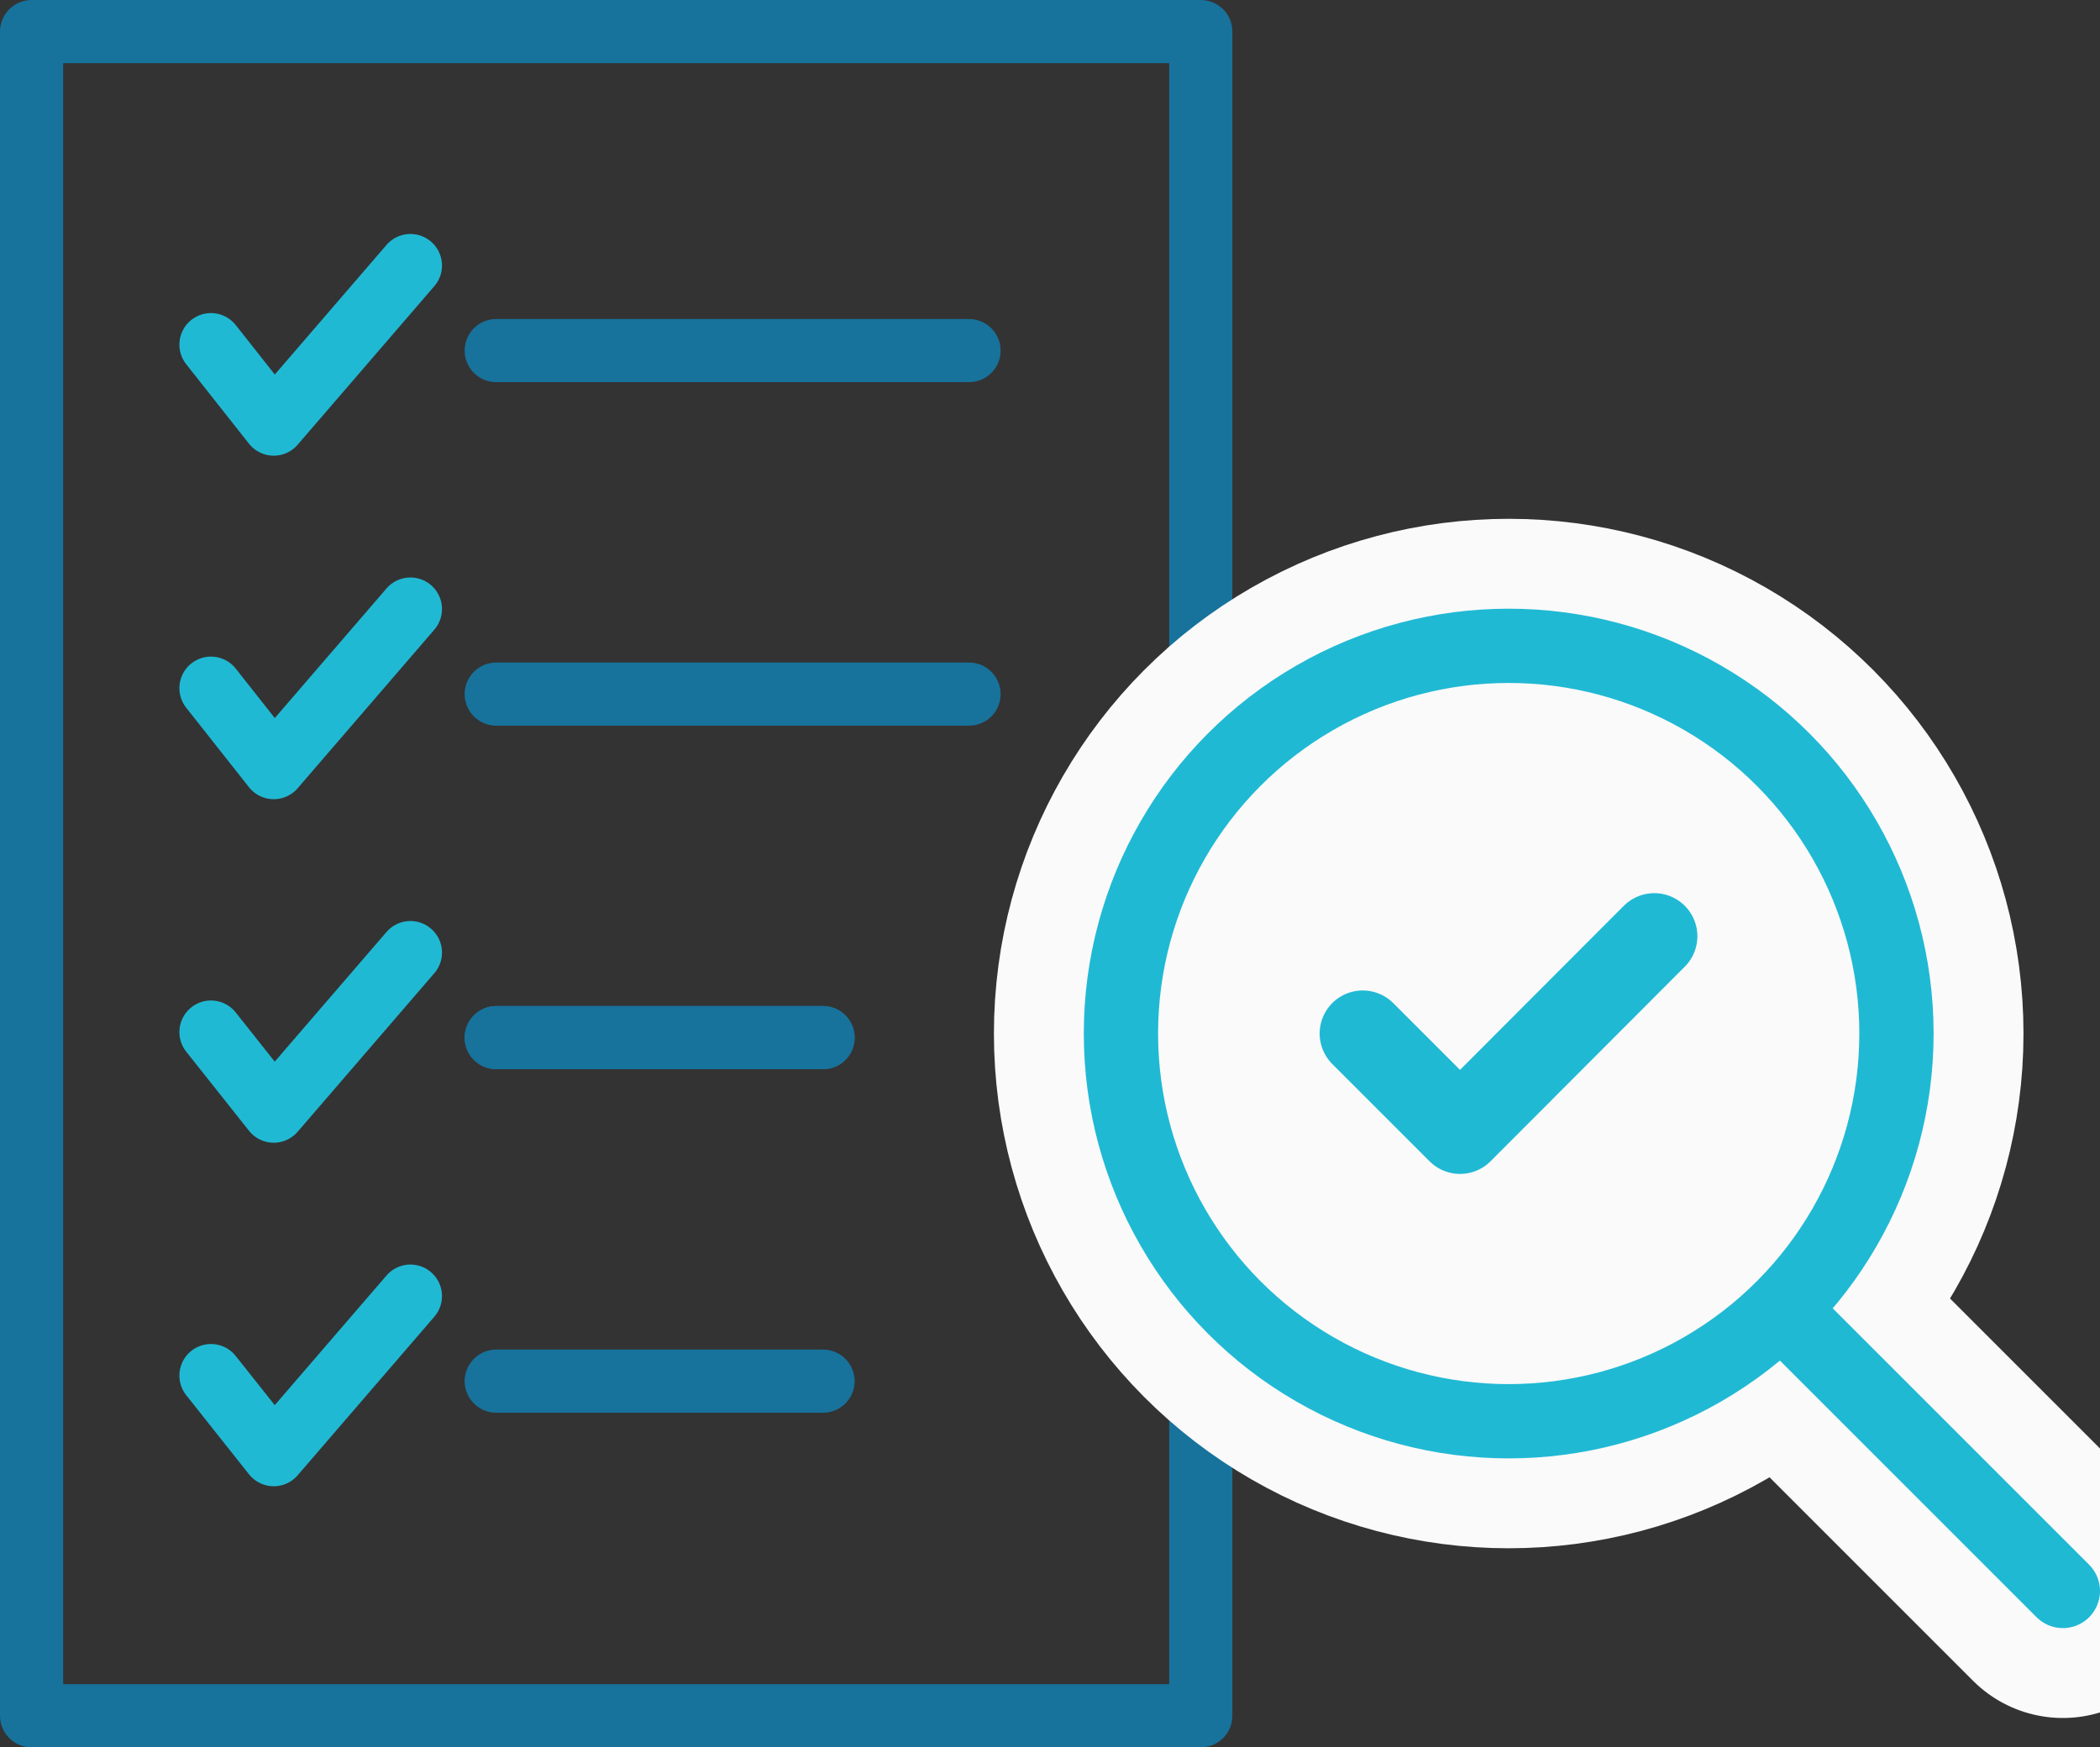 <?xml version="1.0" encoding="UTF-8"?><svg id="b" xmlns="http://www.w3.org/2000/svg" width="56.54" height="47.05" viewBox="0 0 56.54 47.05"><rect x="0" y="0" width="56.54" height="47.05" fill="#333333" stroke="none"/><g id="c"><rect x=".85" y=".85" width="31.48" height="45.35" fill="none" stroke="#17729c" stroke-linecap="round" stroke-linejoin="round" stroke-width="1.7"/><polyline points="5.68 9.28 7.37 11.42 11.05 7.15" fill="none" stroke="#20b9d4" stroke-linecap="round" stroke-linejoin="round" stroke-width="1.7"/><line x1="13.36" y1="9.44" x2="26.09" y2="9.44" fill="none" stroke="#17729c" stroke-linecap="round" stroke-linejoin="round" stroke-width="1.7"/><polyline points="5.68 18.53 7.37 20.67 11.05 16.4" fill="none" stroke="#20b9d4" stroke-linecap="round" stroke-linejoin="round" stroke-width="1.7"/><line x1="13.36" y1="18.69" x2="26.09" y2="18.69" fill="none" stroke="#17729c" stroke-linecap="round" stroke-linejoin="round" stroke-width="1.7"/><polyline points="5.68 27.79 7.37 29.92 11.05 25.65" fill="none" stroke="#20b9d4" stroke-linecap="round" stroke-linejoin="round" stroke-width="1.7"/><line x1="13.36" y1="27.94" x2="22.16" y2="27.94" fill="none" stroke="#17729c" stroke-linecap="round" stroke-linejoin="round" stroke-width="1.7"/><line x1="13.36" y1="27.94" x2="22.16" y2="27.94" fill="none" stroke="#17729c" stroke-linecap="round" stroke-linejoin="round" stroke-width="1.7"/><polyline points="5.68 37.04 7.37 39.17 11.05 34.9" fill="none" stroke="#20b9d4" stroke-linecap="round" stroke-linejoin="round" stroke-width="1.7"/><line x1="13.36" y1="37.19" x2="22.16" y2="37.19" fill="none" stroke="#17729c" stroke-linecap="round" stroke-linejoin="round" stroke-width="1.7"/><line x1="47.98" y1="35.28" x2="55.54" y2="42.84" fill="none" stroke="#fafafa" stroke-linecap="round" stroke-linejoin="round" stroke-width="6.84"/><circle cx="40.62" cy="27.83" r="10.44" fill="none" stroke="#fafafa" stroke-linecap="round" stroke-linejoin="round" stroke-width="6.84"/><polyline points="36.69 27.83 39.31 30.45 44.54 25.21" fill="none" stroke="#fafafa" stroke-linecap="round" stroke-linejoin="round" stroke-width="6.84"/><line x1="47.98" y1="35.28" x2="55.54" y2="42.84" fill="none" stroke="#20b9d4" stroke-linecap="round" stroke-linejoin="round" stroke-width="2"/><circle cx="40.62" cy="27.83" r="10.44" fill="#fafafa" stroke="#20b9d4" stroke-linecap="round" stroke-linejoin="round" stroke-width="2"/><polyline points="36.69 27.83 39.31 30.45 44.54 25.21" fill="none" stroke="#20b9d4" stroke-linecap="round" stroke-linejoin="round" stroke-width="2.32"/></g></svg>